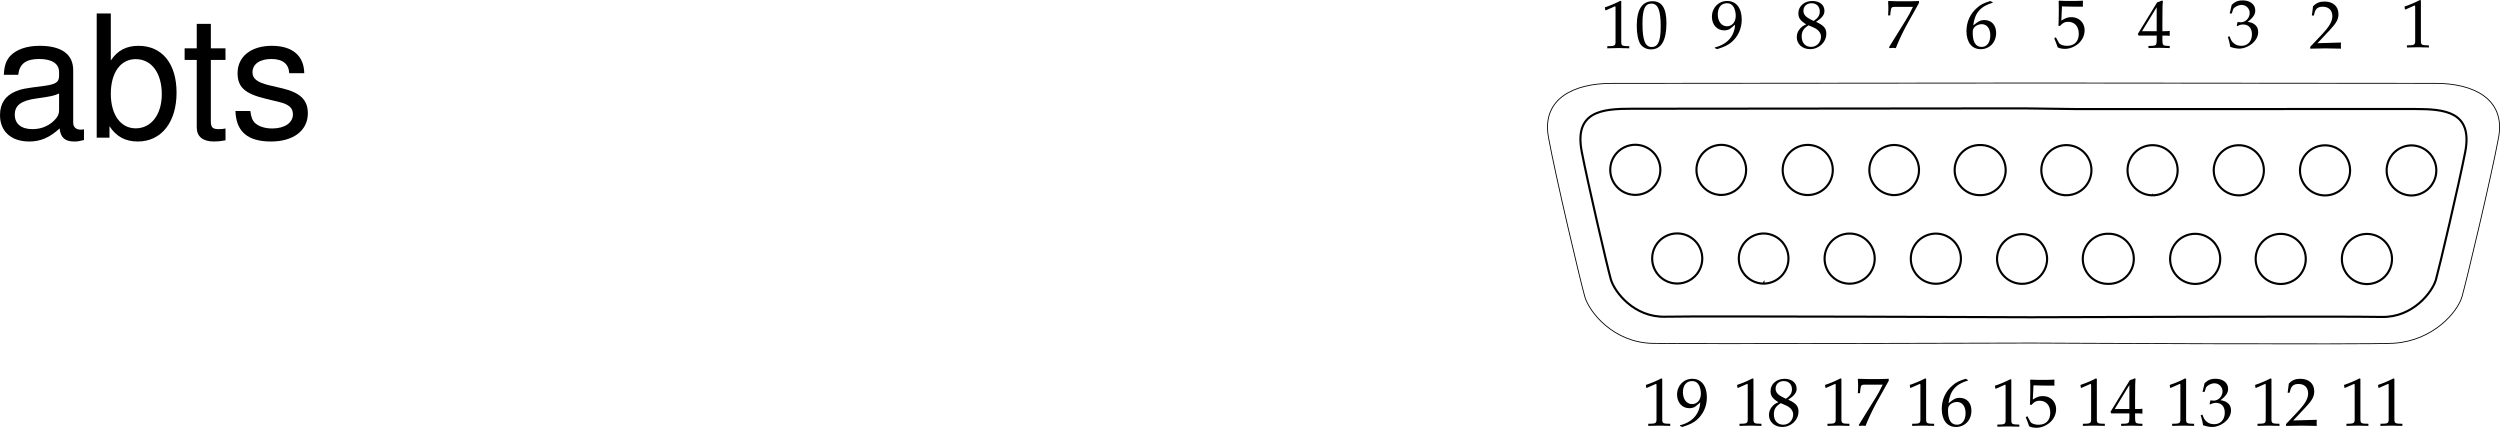 <svg xmlns="http://www.w3.org/2000/svg" xmlns:xlink="http://www.w3.org/1999/xlink" width="293.521" height="50.225"><defs><path id="a" d="M.531-4.438H.61l1.032-.453c.015-.015.015-.015.03-.015.048 0 .063.078.063.265v3.875c0 .422-.093.5-.515.532L.766-.22v.25C1.469.016 1.906 0 2.078 0c.11 0 .297 0 .563.016.109 0 .328 0 .703.015v-.25l-.422-.015c-.438-.032-.516-.11-.516-.532V-5.5l-.11-.047a12.6 12.6 0 0 1-1.812.766Zm0 0"/><path id="b" d="M2.094-5.5c-1.235 0-1.86.984-1.86 2.906 0 .938.172 1.75.438 2.14.281.392.734.61 1.234.61C3.11.156 3.72-.875 3.72-2.938c0-1.734-.531-2.562-1.625-2.562zm-.14.281c.78 0 1.093.782 1.093 2.703 0 .97-.094 1.563-.313 1.954-.156.296-.406.437-.734.437-.781 0-1.094-.797-1.094-2.75 0-1.688.297-2.344 1.047-2.344zm0 0"/><path id="c" d="M.766.156c.89-.281 1.265-.469 1.703-.828.765-.672 1.187-1.594 1.187-2.656C3.656-4.672 3-5.5 1.953-5.5.922-5.5.156-4.703.156-3.64c0 .937.61 1.593 1.438 1.593.265 0 .578-.078.718-.203l.563-.469C2.812-1.375 1.937-.39.5-.047v.078Zm1.156-5.39c.36 0 .61.14.797.468.14.25.234.641.234 1 0 .735-.422 1.235-1.031 1.235-.64 0-1.078-.563-1.078-1.39 0-.813.406-1.313 1.078-1.313zm0 0"/><path id="d" d="M1.344-2.75c-.328.14-.469.234-.64.406-.298.297-.47.656-.47 1.078C.234-.437.891.156 1.797.156c1.047 0 1.906-.812 1.906-1.812 0-.625-.281-.969-1.203-1.39.719-.485.984-.829.984-1.298 0-.687-.562-1.156-1.421-1.156-.938 0-1.641.61-1.641 1.438 0 .546.203.859.922 1.312zm.922.39c.515.235.812.626.812 1.047 0 .672-.5 1.204-1.156 1.204-.672 0-1.11-.47-1.11-1.22 0-.593.22-.952.813-1.312zM1.78-3.374c-.5-.25-.765-.563-.765-.969 0-.531.39-.89.953-.89.593 0 .968.39.968.968 0 .454-.203.766-.718 1.11zm0 0"/><path id="e" d="m.453-.078.063.11C.75.015.828 0 .89 0s.125.016.359.031c.344-.875.734-1.703 1.25-2.672l1.469-2.625V-5.5c-.719.031-1.156.031-1.781.031-.61 0-1 0-1.75-.031l-.094.031c.031.5.031.719.031.844s0 .328-.031.813h.25L.64-4.25c.062-.5.125-.563.5-.563h2.125c-.313.657-.563 1.11-.875 1.61zm0 0"/><path id="f" d="M1.047-2.64c.172-1.454.844-2.235 2.281-2.657v-.062L3.031-5.5c-.765.25-1.094.406-1.5.766C.703-4.047.25-3.063.25-1.97.25-.64.89.156 1.922.156c1.047 0 1.812-.812 1.812-1.906 0-.922-.546-1.516-1.39-1.516-.406 0-.64.11-1.11.485zm.984-.141c.625 0 1.016.515 1.016 1.312 0 .828-.39 1.36-1.016 1.36C1.344-.11.984-.672.984-1.75c0-.297.032-.438.125-.578.172-.266.547-.453.922-.453Zm0 0"/><path id="g" d="M1.016-4.828c1.015.031 1.453.031 2.437.031l.031-.031c-.015-.14-.015-.203-.015-.328 0-.094 0-.157.015-.313l-.03-.031a23.07 23.07 0 0 1-1.392.031c-.453 0-.812 0-1.39-.031l-.047.031c.016.5.016.86.016 1.125 0 .688-.016 1.438-.047 1.766l.172.062c.375-.39.578-.5.968-.5.766 0 1.25.547 1.25 1.407 0 .89-.515 1.406-1.375 1.406-.437 0-.828-.14-.953-.344l-.36-.656-.187.11C.281-.642.391-.392.5-.032c.219.125.531.187.875.187.547 0 1.11-.234 1.563-.61.468-.421.734-.968.734-1.562 0-.906-.656-1.546-1.563-1.546-.39 0-.671.093-1.171.406zm0 0"/><path id="h" d="M2.234-1.438v.594c-.015.5-.078.578-.484.61l-.484.015v.25C1.984.016 2.296 0 2.516 0c.234 0 .562.016 1.25.031v-.25L3.39-.234c-.407-.032-.47-.11-.485-.61v-.594c.469 0 .64 0 .86.032v-.578c-.25.03-.391.03-.641.03h-.219v-1.109c0-1.5.016-2.234.063-2.437l-.11-.047-.578.219L.016-1.625l.093.188zm0-.515H.516l1.718-2.813zm0 0"/><path id="i" d="M.344-3.969h.25l.14-.453c.094-.266.594-.547 1.016-.547a.94.94 0 0 1 .938.938c0 .593-.47 1.093-1.047 1.093-.047 0-.141-.015-.25-.015-.016 0-.063 0-.125-.016l-.094.438.062.047c.297-.141.438-.188.672-.188.657 0 1.047.422 1.047 1.156 0 .813-.5 1.344-1.234 1.344-.375 0-.703-.11-.938-.344-.203-.171-.297-.359-.453-.78l-.203.077c.156.485.219.766.281 1.172.422.14.766.203 1.063.203.64 0 1.375-.36 1.812-.89.266-.329.406-.672.406-1.047 0-.407-.156-.719-.453-.922-.187-.14-.39-.219-.78-.281.64-.5.89-.86.89-1.329 0-.718-.594-1.187-1.485-1.187-.546 0-.906.156-1.28.531zm0 0"/><path id="j" d="M.125-.188v.22C1.109.015 1.563 0 1.906 0c.344 0 .813.016 1.828.031-.015-.172-.015-.25-.015-.36 0-.124 0-.202.015-.358-.921.03-1.28.046-2.765.078l1.453-1.547c.781-.828 1.015-1.266 1.015-1.86 0-.921-.624-1.484-1.64-1.484-.563 0-.953.156-1.344.563L.313-3.86h.234l.094-.36c.14-.468.421-.672.953-.672.703 0 1.125.422 1.125 1.11 0 .61-.328 1.187-1.235 2.156zm0 0"/><path id="k" d="M10.703-.984c-.187.046-.265.046-.36.046-.577 0-.905-.296-.905-.828v-6.156c0-1.86-1.36-2.86-3.938-2.86-1.547 0-2.766.438-3.484 1.22-.47.546-.672 1.14-.72 2.187h1.688c.141-1.281.891-1.86 2.454-1.86 1.515 0 2.343.547 2.343 1.547v.454c-.015.718-.375.968-1.734 1.156-2.36.297-2.734.375-3.36.64C1.454-4.921.845-4 .845-2.64.844-.734 2.156.453 4.28.453 5.594.453 6.656 0 7.844-1.078 7.954 0 8.484.453 9.562.453c.36 0 .579-.031 1.141-.172zM7.781-3.297c0 .563-.156.89-.656 1.36-.688.625-1.5.937-2.484.937-1.297 0-2.063-.625-2.063-1.688 0-1.093.719-1.656 2.516-1.906 1.781-.25 2.125-.328 2.687-.593zm0 0"/><path id="l" d="M1.078-14.578V0h1.5v-1.344C3.375-.125 4.438.453 5.906.453c2.75 0 4.547-2.25 4.547-5.734 0-3.407-1.687-5.5-4.469-5.5-1.437 0-2.468.547-3.25 1.719v-5.516zm4.578 5.36c1.86 0 3.063 1.624 3.063 4.124 0 2.375-1.235 4-3.063 4-1.781 0-2.922-1.61-2.922-4.062 0-2.469 1.141-4.063 2.922-4.063zm0 0"/><path id="m" d="M5.078-10.484H3.36v-2.875H1.703v2.875H.281v1.359h1.422v7.922c0 1.078.719 1.656 2.016 1.656.437 0 .797-.031 1.36-.14v-1.391C4.843-1.016 4.624-1 4.28-1c-.718 0-.922-.203-.922-.938v-7.187h1.72zm0 0"/><path id="n" d="M8.766-7.563c-.032-2.062-1.391-3.218-3.813-3.218-2.437 0-4.016 1.265-4.016 3.203 0 1.64.844 2.422 3.329 3.016l1.546.375c1.172.28 1.625.703 1.625 1.453 0 1-.984 1.656-2.437 1.656-.906 0-1.656-.266-2.078-.703-.266-.297-.375-.594-.485-1.344H.688C.766-.703 2.125.453 4.86.453c2.64 0 4.328-1.297 4.328-3.312 0-1.563-.891-2.422-2.97-2.922l-1.593-.375c-1.36-.328-1.938-.766-1.938-1.5 0-.985.86-1.578 2.22-1.578 1.327 0 2.046.578 2.093 1.671zm0 0"/></defs><path fill="none" stroke="#000" stroke-miterlimit="10" stroke-width=".1" d="m239.531 9.747 46.465.04c4.352.003 8.2 1.785 7.36 6.347-.84 4.567-3.774 16.867-4.293 18.688-.52 1.82-3.387 5.171-7.989 5.476-2.773.188-42.484-.023-42.484-.023s-39.824.125-44.543.039c-4.61-.082-7.46-3.668-7.98-5.488-.516-1.82-3.43-14.13-4.262-18.696-.832-4.566 3.016-6.34 7.367-6.34 4.352.004 50.36-.043 50.36-.043zm0 0"/><path fill="none" stroke="#000" stroke-miterlimit="10" stroke-width=".25" d="M237.613 12.724s-42.523.047-46.003.043c-3.48-.004-6.829.277-5.895 5.07.707 3.645 2.996 13.5 3.41 14.957.414 1.453 2.696 4.48 6.383 4.39 3.797-.093 42.914.063 42.914.063s37.274-.132 41.184-.035c3.691.09 5.976-2.926 6.394-4.383.414-1.457 2.719-11.304 3.43-14.949.941-4.793-2.402-5.078-5.883-5.082l-39.719.008zm0 0"/><path fill="none" stroke="#000" stroke-miterlimit="10" stroke-width=".25" d="M191.996 22.88a2.935 2.935 0 0 0 2.942-2.937A2.937 2.937 0 0 0 192 17a2.937 2.937 0 0 0-2.941 2.938 2.937 2.937 0 0 0 2.937 2.941zm10.125.008a2.94 2.94 0 0 0 .004-5.879 2.94 2.94 0 0 0-2.945 2.938 2.94 2.94 0 0 0 2.941 2.941zm10.121.008a2.935 2.935 0 0 0 2.942-2.938 2.937 2.937 0 0 0-2.938-2.941 2.935 2.935 0 0 0-2.941 2.937 2.935 2.935 0 0 0 2.937 2.942zm10.121.008a2.935 2.935 0 0 0 2.942-2.938 2.935 2.935 0 0 0-2.938-2.941 2.94 2.94 0 0 0-.004 5.879zm10.122.007a2.94 2.94 0 1 0 .008-5.879 2.94 2.94 0 1 0-.008 5.879zm10.125.009a2.94 2.94 0 1 0 .003-5.88 2.94 2.94 0 0 0-.003 5.88zm10.12.007a2.935 2.935 0 0 0 2.942-2.937 2.935 2.935 0 0 0-2.937-2.942 2.935 2.935 0 0 0-2.942 2.938 2.937 2.937 0 0 0 2.938 2.941zm10.122.008a2.938 2.938 0 0 0 2.945-2.938 2.946 2.946 0 0 0-2.937-2.945 2.947 2.947 0 0 0-2.946 2.941 2.94 2.94 0 0 0 2.938 2.942zm10.125.008a2.935 2.935 0 0 0 2.941-2.938 2.937 2.937 0 0 0-2.937-2.941A2.935 2.935 0 0 0 270.039 20a2.935 2.935 0 0 0 2.938 2.942zm10.121.007a2.94 2.94 0 0 0 2.945-2.937 2.94 2.94 0 0 0-2.941-2.941 2.94 2.94 0 0 0-.004 5.879zm-86.18 10.336a2.934 2.934 0 0 0 2.942-2.933 2.94 2.94 0 0 0-2.938-2.945 2.937 2.937 0 0 0-2.941 2.937 2.935 2.935 0 0 0 2.937 2.941zm10.122.012a2.94 2.94 0 0 0 2.94-2.937 2.938 2.938 0 0 0-2.937-2.946 2.942 2.942 0 0 0-.004 5.883zm10.124.008a2.946 2.946 0 0 0 2.942-2.941 2.94 2.94 0 0 0-2.938-2.942 2.943 2.943 0 0 0-2.945 2.938 2.947 2.947 0 0 0 2.941 2.945zm10.121.008a2.94 2.94 0 0 0 2.942-2.942 2.94 2.94 0 0 0-5.88-.004 2.94 2.94 0 0 0 2.938 2.946zm10.121.008a2.94 2.94 0 0 0 2.942-2.942 2.94 2.94 0 0 0-5.879-.004 2.946 2.946 0 0 0 2.937 2.946zm10.122.004a2.94 2.94 0 1 0 .008-5.879 2.94 2.94 0 1 0-.008 5.879zm10.125.007a2.94 2.94 0 1 0 .003-5.878 2.94 2.94 0 0 0-.003 5.878zm10.121.008a2.935 2.935 0 0 0 2.941-2.937 2.935 2.935 0 0 0-2.937-2.942 2.937 2.937 0 0 0-2.942 2.938 2.937 2.937 0 0 0 2.938 2.941zm10.121.008a2.94 2.94 0 0 0 2.945-2.938 2.94 2.94 0 0 0-5.883-.003 2.94 2.94 0 0 0 2.938 2.941zm0 0"/><g transform="translate(-11.219 -2.026)"><use xlink:href="#a" width="100%" height="100%" x="199.162" y="7.669"/><use xlink:href="#b" width="100%" height="100%" x="203.153" y="7.669"/></g><use xlink:href="#c" width="100%" height="100%" x="212.057" y="7.64" transform="translate(-11.219 -2.026)"/><use xlink:href="#d" width="100%" height="100%" x="221.94" y="7.64" transform="translate(-11.219 -2.026)"/><use xlink:href="#e" width="100%" height="100%" x="232.554" y="7.645" transform="translate(-11.219 -2.026)"/><use xlink:href="#f" width="100%" height="100%" x="241.849" y="7.645" transform="translate(-11.219 -2.026)"/><use xlink:href="#g" width="100%" height="100%" x="252.297" y="7.606" transform="translate(-11.219 -2.026)"/><use xlink:href="#h" width="100%" height="100%" x="262.198" y="7.64" transform="translate(-11.219 -2.026)"/><use xlink:href="#i" width="100%" height="100%" x="272.66" y="7.577" transform="translate(-11.219 -2.026)"/><use xlink:href="#j" width="100%" height="100%" x="282.337" y="7.707" transform="translate(-11.219 -2.026)"/><use xlink:href="#a" width="100%" height="100%" x="293.047" y="7.573" transform="translate(-11.219 -2.026)"/><g transform="translate(-11.219 -2.026)"><use xlink:href="#a" width="100%" height="100%" x="285.944" y="52"/><use xlink:href="#a" width="100%" height="100%" x="289.935" y="52"/></g><g transform="translate(-11.219 -2.026)"><use xlink:href="#a" width="100%" height="100%" x="275.502" y="52"/><use xlink:href="#j" width="100%" height="100%" x="279.493" y="52"/></g><g transform="translate(-11.219 -2.026)"><use xlink:href="#a" width="100%" height="100%" x="265.48" y="52"/><use xlink:href="#i" width="100%" height="100%" x="269.471" y="52"/></g><g transform="translate(-11.219 -2.026)"><use xlink:href="#a" width="100%" height="100%" x="255" y="52"/><use xlink:href="#h" width="100%" height="100%" x="258.991" y="52"/></g><g transform="translate(-11.219 -2.026)"><use xlink:href="#a" width="100%" height="100%" x="244.959" y="52.095"/><use xlink:href="#g" width="100%" height="100%" x="248.95" y="52.095"/></g><g transform="translate(-11.219 -2.026)"><use xlink:href="#a" width="100%" height="100%" x="234.956" y="52"/><use xlink:href="#f" width="100%" height="100%" x="238.947" y="52"/></g><g transform="translate(-11.219 -2.026)"><use xlink:href="#a" width="100%" height="100%" x="225.011" y="52"/><use xlink:href="#e" width="100%" height="100%" x="229.002" y="52"/></g><g transform="translate(-11.219 -2.026)"><use xlink:href="#a" width="100%" height="100%" x="214.683" y="52"/><use xlink:href="#d" width="100%" height="100%" x="218.674" y="52"/></g><g transform="translate(-11.219 -2.026)"><use xlink:href="#a" width="100%" height="100%" x="203.973" y="52"/><use xlink:href="#c" width="100%" height="100%" x="207.964" y="52"/></g><g transform="translate(-11.219 -2.026)"><use xlink:href="#k" width="100%" height="100%" x="10.375" y="18.187"/><use xlink:href="#l" width="100%" height="100%" x="21.495" y="18.187"/><use xlink:href="#m" width="100%" height="100%" x="32.615" y="18.187"/><use xlink:href="#n" width="100%" height="100%" x="38.175" y="18.187"/></g></svg>

